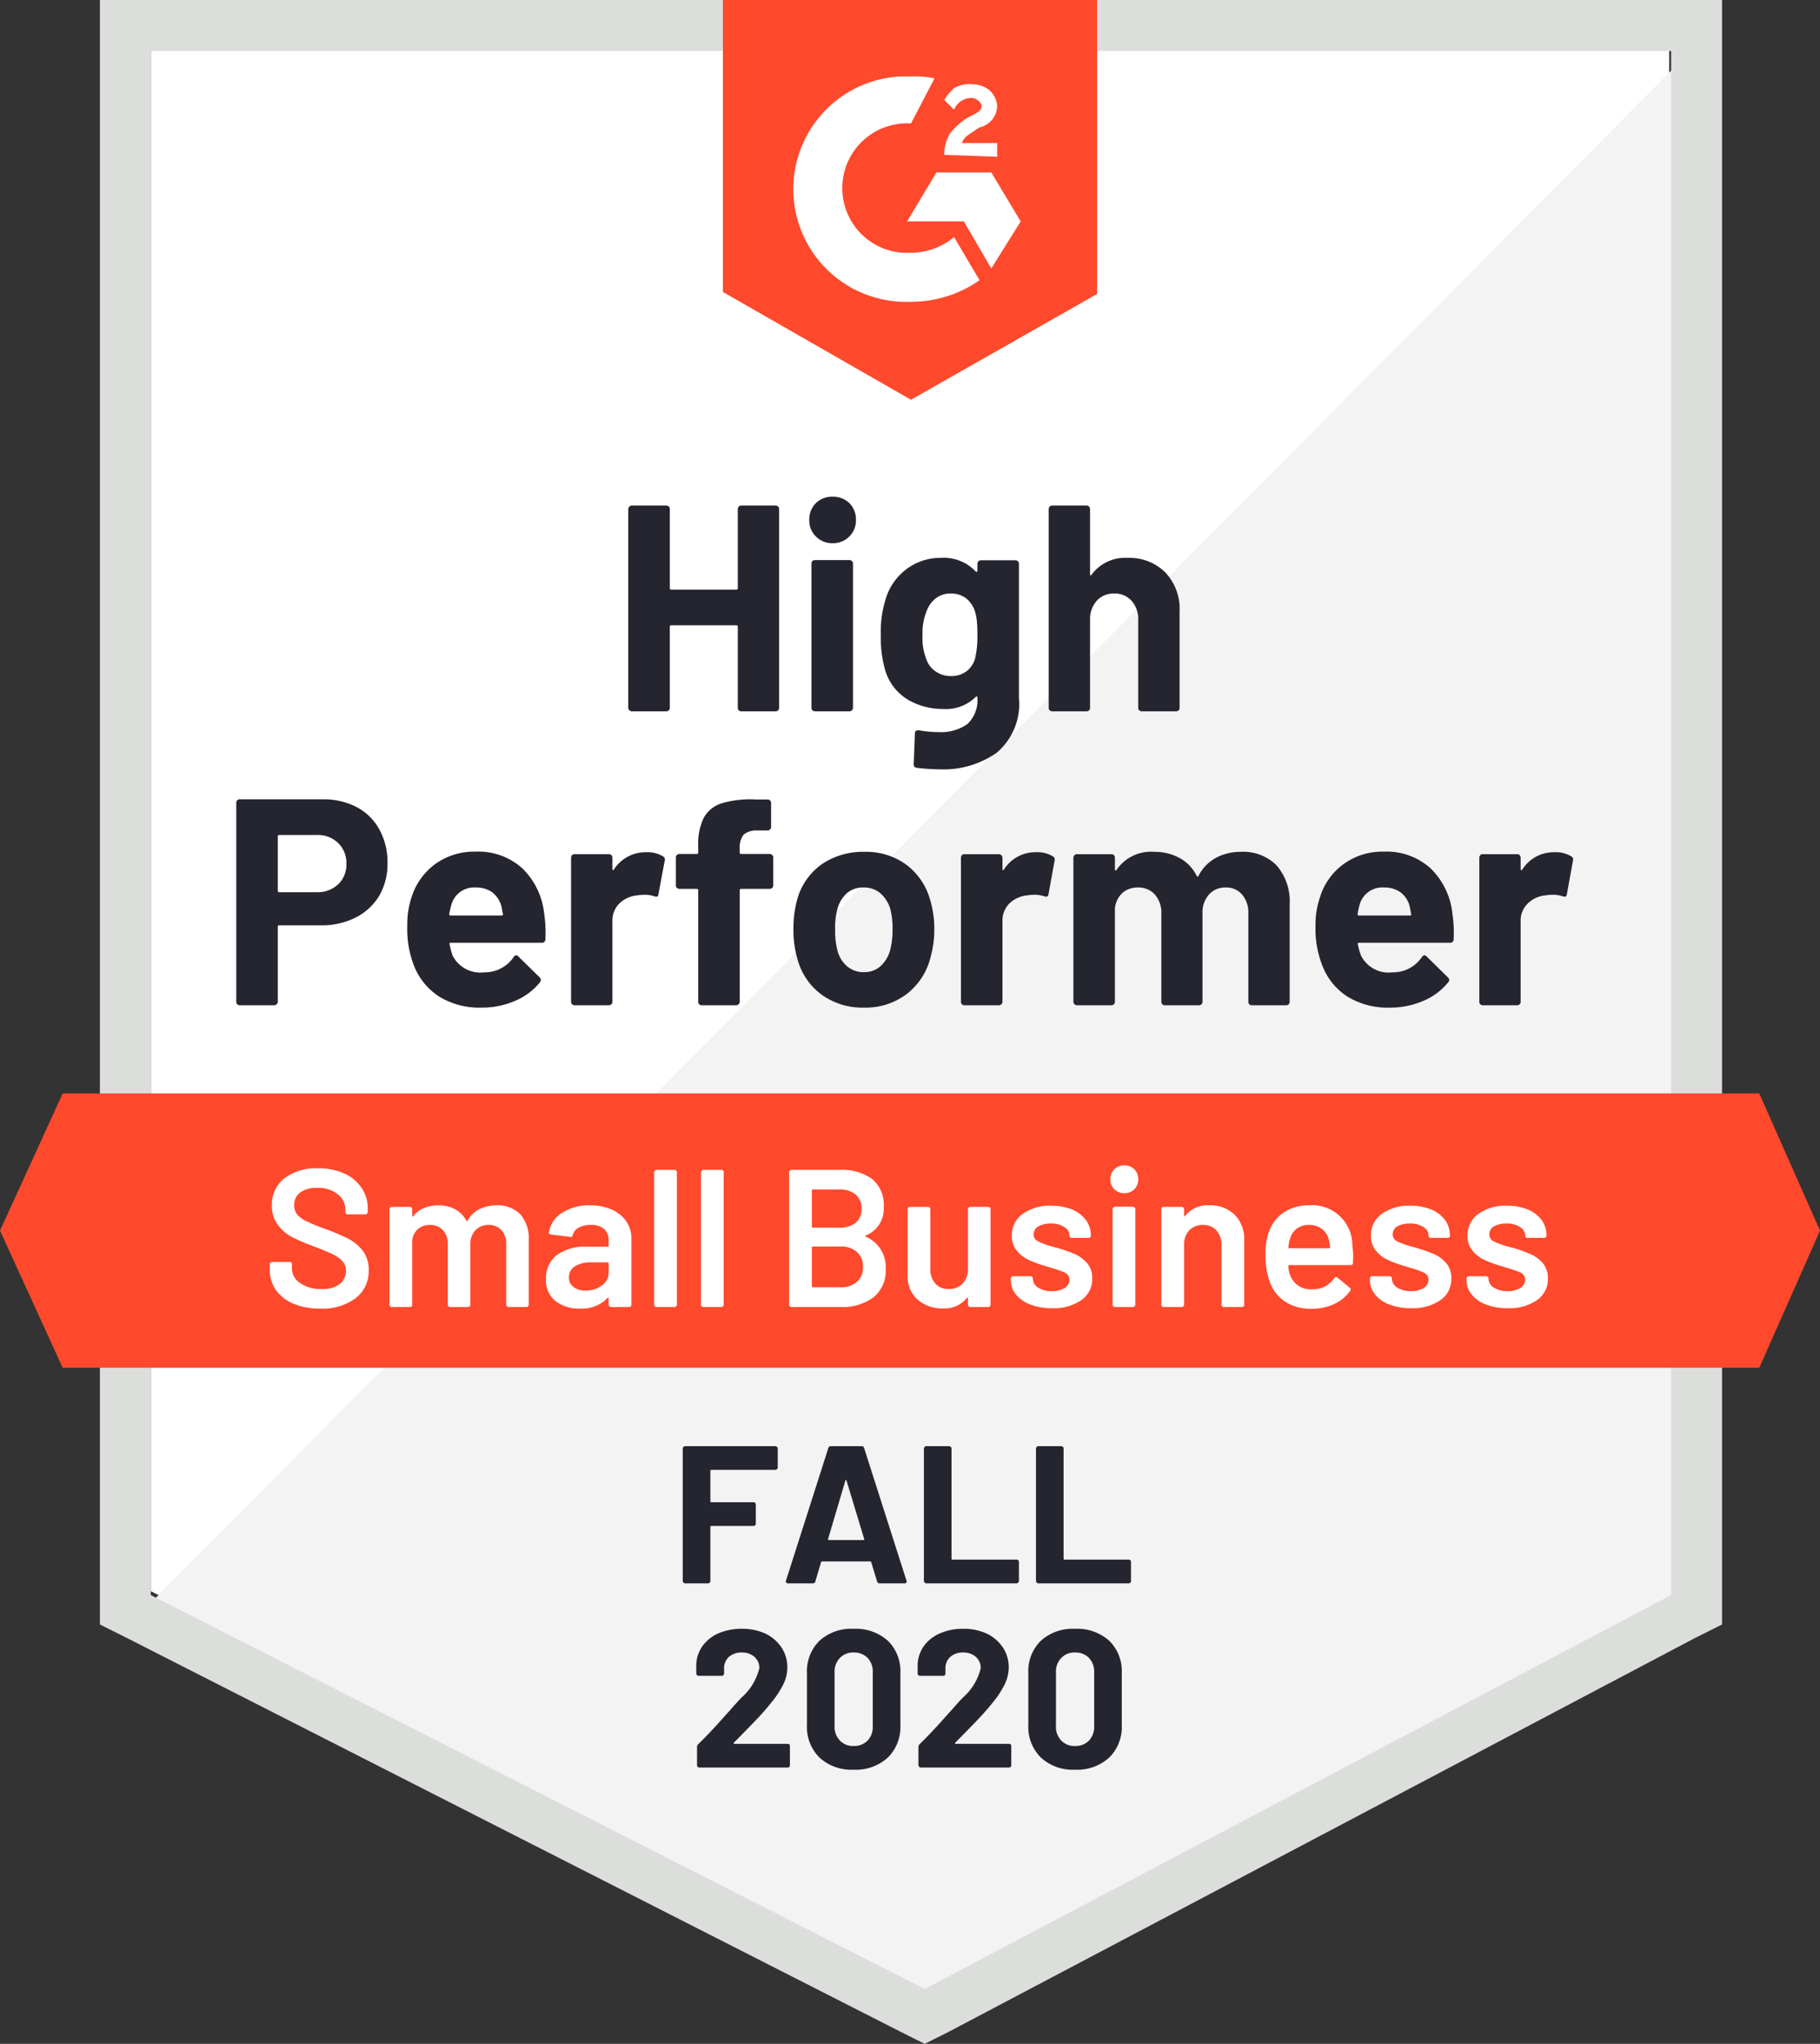 <svg xmlns="http://www.w3.org/2000/svg" width="92.9" height="104.3" viewBox="0 0 92.9 104.3"><rect x="0" y="0" width="92.9" height="104.3" fill="#333333" stroke="none"/><defs><style>.a{fill:#fff;}.b{fill:#f2f3f2;}.c{fill:#dcdedc;}.d{fill:#ff492c;}.e{fill:#252530;}</style></defs><g transform="translate(-0.4 -8.7)"><path class="a" d="M8.1,89.9,47.6,110l38-20.1V11.3H8.1Z"/><path class="b" d="M86.4,11.6,7.3,91.3l41,20.3L86.4,92.1Z"/><path class="c" d="M5.5,37.5V91.6l1.4.7,39.5,20.1,1.2.6,1.2-.6L86.9,92.3l1.4-.7V8.7H5.5ZM8.1,90.1V11.3H85.7V90.1L47.6,110.2Z"/><path class="d" d="M46.9,12.6a4.869,4.869,0,0,1,1.2.1L46.9,15a3.306,3.306,0,0,0-.4,6.6h.4a3.5,3.5,0,0,0,2.2-.8L50.4,23a6.062,6.062,0,0,1-3.5,1.1,5.755,5.755,0,1,1-.5-11.5h.5ZM51,17.5,52.5,20,51,22.4,49.6,20H46.7l1.5-2.5Zm-2.4-.9a2.016,2.016,0,0,1,.3-1.1,3.45,3.45,0,0,1,.9-.8l.2-.1c.4-.2.5-.3.5-.5s-.3-.4-.5-.4a.961.961,0,0,0-.9.6l-.5-.5a2.651,2.651,0,0,1,.5-.6A1.486,1.486,0,0,1,50,13a1.4,1.4,0,0,1,.9.3,1.234,1.234,0,0,1,.4.8,1.147,1.147,0,0,1-.9,1.1l-.3.2c-.3.2-.5.3-.6.6h1.8v.7l-2.7-.1ZM46.9,29.1l9.5-5.4V8.7H37.3V23.6l9.6,5.5Z"/><path class="d" d="M90.2,64.5H3.6l-3.2,7,3.2,7H90.2l3.1-7Z"/><path class="e" d="M5.25-10.51h0a3.643,3.643,0,0,1,1.74.4h0A2.8,2.8,0,0,1,8.15-8.96h0a3.449,3.449,0,0,1,.41,1.7h0a3.254,3.254,0,0,1-.42,1.67h0a2.971,2.971,0,0,1-1.2,1.11h0a3.807,3.807,0,0,1-1.78.4H3.03q-.07,0-.07.08h0V-.18h0a.161.161,0,0,1-.06.13h0A.176.176,0,0,1,2.77,0H1.02A.176.176,0,0,1,.89-.05h0A.176.176,0,0,1,.84-.18h0V-10.33h0a.176.176,0,0,1,.05-.13h0a.176.176,0,0,1,.13-.05H5.25ZM4.93-5.77h0a1.521,1.521,0,0,0,1.11-.4h0a1.371,1.371,0,0,0,.42-1.04h0a1.408,1.408,0,0,0-.42-1.07h0a1.5,1.5,0,0,0-1.11-.41H3.03q-.07,0-.07.08h0v2.76h0q0,.08.07.08h1.9ZM16.56-4.65h0a6.415,6.415,0,0,1,.06,1.27h0a.174.174,0,0,1-.19.19H11.79q-.09,0-.06.07h0a3.332,3.332,0,0,0,.16.6h0a1.585,1.585,0,0,0,1.59.84h0A1.79,1.79,0,0,0,15-2.46h0a.164.164,0,0,1,.13-.09h0a.167.167,0,0,1,.11.06h0l1.08,1.06h0a.23.23,0,0,1,.07.14h0a.339.339,0,0,1-.05.12h0a3.227,3.227,0,0,1-1.28.95h0a4.233,4.233,0,0,1-1.71.34h0a3.908,3.908,0,0,1-2.18-.58h0A3.334,3.334,0,0,1,9.88-2.1h0a5.2,5.2,0,0,1-.31-1.96h0a4.424,4.424,0,0,1,.22-1.46h0A3.331,3.331,0,0,1,11-7.21h0a3.4,3.4,0,0,1,2.05-.63h0a3.342,3.342,0,0,1,2.41.87h0a3.773,3.773,0,0,1,1.1,2.32Zm-3.5-1.36h0a1.2,1.2,0,0,0-1.24.88h0a4.368,4.368,0,0,0-.11.48h0q0,.07.08.07h2.59q.09,0,.07-.07h0q-.08-.43-.08-.42h0a1.352,1.352,0,0,0-.47-.7h0a1.42,1.42,0,0,0-.84-.24Zm8.71-1.8h0a1.528,1.528,0,0,1,.85.21h0a.181.181,0,0,1,.09.22h0l-.32,1.71h0q-.01.18-.21.11h0a1.522,1.522,0,0,0-.52-.08h0a2.48,2.48,0,0,0-.33.03h0a1.527,1.527,0,0,0-.92.4h0a1.233,1.233,0,0,0-.37.94h0V-.18h0a.176.176,0,0,1-.05.13h0a.2.2,0,0,1-.13.05H18.11a.176.176,0,0,1-.13-.05h0a.176.176,0,0,1-.05-.13h0V-7.53h0a.2.2,0,0,1,.05-.13h0a.176.176,0,0,1,.13-.05h1.75a.2.2,0,0,1,.13.05h0a.2.2,0,0,1,.05.13h0v.57h0a.067.067,0,0,0,.03.06h0q.03.02.04-.02h0a1.927,1.927,0,0,1,1.66-.89Zm6.3.09h0a.164.164,0,0,1,.12.05h0a.161.161,0,0,1,.06.13h0v1.42h0a.161.161,0,0,1-.06.13h0a.164.164,0,0,1-.12.05H26.61a.062.062,0,0,0-.07.07h0V-.18h0a.161.161,0,0,1-.06.13h0a.164.164,0,0,1-.12.05H24.6a.2.2,0,0,1-.13-.05h0a.176.176,0,0,1-.05-.13h0V-5.87h0q0-.07-.08-.07h-.88a.2.2,0,0,1-.13-.05h0a.176.176,0,0,1-.05-.13h0V-7.54h0a.176.176,0,0,1,.05-.13h0a.2.2,0,0,1,.13-.05h.88a.071.071,0,0,0,.08-.08h0v-.33h0a3,3,0,0,1,.29-1.45h0a1.583,1.583,0,0,1,.92-.73h0a5.176,5.176,0,0,1,1.76-.19h.57a.176.176,0,0,1,.13.05h0a.2.2,0,0,1,.05.13h0v1.21h0a.176.176,0,0,1-.05.13h0a.161.161,0,0,1-.13.06h-.5a1.04,1.04,0,0,0-.72.21h0a1.087,1.087,0,0,0-.2.75h0v.16h0q0,.08.07.08h1.46ZM32.88.12h0a3.552,3.552,0,0,1-2.16-.66h0a3.3,3.3,0,0,1-1.23-1.8h0a5.306,5.306,0,0,1-.21-1.53h0a5.6,5.6,0,0,1,.21-1.59h0A3.266,3.266,0,0,1,30.73-7.2h0a3.717,3.717,0,0,1,2.17-.63h0a3.479,3.479,0,0,1,2.09.62h0a3.338,3.338,0,0,1,1.24,1.74h0a5.12,5.12,0,0,1,.24,1.57h0a5.335,5.335,0,0,1-.21,1.52h0A3.371,3.371,0,0,1,35.03-.55h0a3.472,3.472,0,0,1-2.15.67Zm0-1.81h0a1.224,1.224,0,0,0,.84-.3h0a1.75,1.75,0,0,0,.5-.83h0a4.325,4.325,0,0,0,.12-1.05h0a4,4,0,0,0-.12-1.06h0a1.711,1.711,0,0,0-.52-.8h0a1.263,1.263,0,0,0-.83-.28h0a1.268,1.268,0,0,0-.85.28h0a1.62,1.62,0,0,0-.49.8h0a3.49,3.49,0,0,0-.12,1.06h0a3.874,3.874,0,0,0,.11,1.05h0a1.564,1.564,0,0,0,.5.83h0a1.276,1.276,0,0,0,.86.3Zm8.79-6.12h0a1.5,1.5,0,0,1,.85.21h0a.181.181,0,0,1,.09.22h0L42.3-5.67h0q-.02.18-.21.11h0a1.611,1.611,0,0,0-.53-.08h0a2.48,2.48,0,0,0-.33.03h0a1.517,1.517,0,0,0-.91.4h0a1.233,1.233,0,0,0-.37.94h0V-.18h0a.161.161,0,0,1-.06.13h0a.164.164,0,0,1-.12.05H38.01a.176.176,0,0,1-.13-.05h0a.176.176,0,0,1-.05-.13h0V-7.53h0a.2.2,0,0,1,.05-.13h0a.176.176,0,0,1,.13-.05h1.76a.164.164,0,0,1,.12.05h0a.182.182,0,0,1,.06.13h0v.57h0a.081.081,0,0,0,.02.06h0q.03.02.05-.02h0a1.9,1.9,0,0,1,1.65-.89Zm10.45-.02h0a2.393,2.393,0,0,1,1.83.7h0a2.812,2.812,0,0,1,.66,1.99h0V-.18h0a.176.176,0,0,1-.05.13h0a.176.176,0,0,1-.13.05H52.68a.176.176,0,0,1-.13-.05h0a.176.176,0,0,1-.05-.13h0v-4.5h0a1.407,1.407,0,0,0-.32-.97h0a1.051,1.051,0,0,0-.84-.36h0a1.1,1.1,0,0,0-.85.36h0a1.365,1.365,0,0,0-.33.96h0V-.18h0a.176.176,0,0,1-.05.13h0a.2.2,0,0,1-.13.05H48.24a.176.176,0,0,1-.13-.05h0a.176.176,0,0,1-.05-.13h0v-4.5h0a1.4,1.4,0,0,0-.33-.97h0a1.112,1.112,0,0,0-.86-.36h0a1.171,1.171,0,0,0-.8.28h0a1.23,1.23,0,0,0-.38.8h0V-.18h0a.176.176,0,0,1-.05.13h0a.2.2,0,0,1-.13.05H43.75a.164.164,0,0,1-.12-.05h0a.161.161,0,0,1-.06-.13h0V-7.53h0a.182.182,0,0,1,.06-.13h0a.164.164,0,0,1,.12-.05h1.76a.2.2,0,0,1,.13.05h0a.2.2,0,0,1,.05.13h0v.59h0a.067.067,0,0,0,.03.06h0q.03.01.06-.04h0a2.126,2.126,0,0,1,1.9-.91h0A2.651,2.651,0,0,1,49-7.51h0a2.079,2.079,0,0,1,.86.9h0q.04.09.1,0h0a2.143,2.143,0,0,1,.9-.92h0a2.626,2.626,0,0,1,1.26-.3Zm10.8,3.18h0a6.415,6.415,0,0,1,.06,1.27h0a.174.174,0,0,1-.19.19H58.15q-.09,0-.06.07h0a2.9,2.9,0,0,0,.17.6h0a1.573,1.573,0,0,0,1.59.84h0a1.781,1.781,0,0,0,1.51-.78h0a.17.17,0,0,1,.14-.09h0a.164.164,0,0,1,.1.06h0l1.08,1.06h0a.219.219,0,0,1,.08.14h0a.309.309,0,0,1-.06.12h0a3.227,3.227,0,0,1-1.28.95h0a4.233,4.233,0,0,1-1.71.34h0a3.908,3.908,0,0,1-2.18-.58h0A3.28,3.28,0,0,1,56.25-2.1h0a5.055,5.055,0,0,1-.32-1.96h0a4.248,4.248,0,0,1,.23-1.46h0a3.256,3.256,0,0,1,1.21-1.69h0a3.358,3.358,0,0,1,2.04-.63h0a3.342,3.342,0,0,1,2.41.87h0a3.773,3.773,0,0,1,1.1,2.32ZM59.43-6.01h0a1.2,1.2,0,0,0-1.25.88h0a3.334,3.334,0,0,0-.1.48h0a.062.062,0,0,0,.07.07h2.6q.09,0,.06-.07h0q-.08-.43-.08-.42h0a1.278,1.278,0,0,0-.47-.7h0a1.4,1.4,0,0,0-.83-.24Zm8.7-1.8h0a1.5,1.5,0,0,1,.85.21h0a.181.181,0,0,1,.09.22h0l-.31,1.71h0q-.02.18-.21.11h0a1.611,1.611,0,0,0-.53-.08h0a2.48,2.48,0,0,0-.33.03h0a1.483,1.483,0,0,0-.91.4h0a1.216,1.216,0,0,0-.38.94h0V-.18h0a.176.176,0,0,1-.05.13h0a.176.176,0,0,1-.13.05H64.47a.176.176,0,0,1-.13-.05h0a.176.176,0,0,1-.05-.13h0V-7.53h0a.2.2,0,0,1,.05-.13h0a.176.176,0,0,1,.13-.05h1.75a.176.176,0,0,1,.13.05h0a.2.2,0,0,1,.05.13h0v.57h0a.067.067,0,0,0,.03.06h0q.03.02.05-.02h0a1.9,1.9,0,0,1,1.65-.89Z" transform="translate(11.62 60)"/><path class="e" d="M6.5-10.32h0a.2.2,0,0,1,.05-.13h0a.164.164,0,0,1,.12-.05H8.43a.2.2,0,0,1,.13.05h0a.2.2,0,0,1,.05.13h0V-.18h0a.176.176,0,0,1-.05.13h0A.2.2,0,0,1,8.43,0H6.67a.164.164,0,0,1-.12-.05h0A.176.176,0,0,1,6.5-.18h0V-4.32h0q0-.07-.08-.07H3.1a.062.062,0,0,0-.07.07h0V-.18h0a.176.176,0,0,1-.05.13h0A.2.2,0,0,1,2.85,0H1.09A.164.164,0,0,1,.97-.05h0A.161.161,0,0,1,.91-.18h0V-10.32h0a.182.182,0,0,1,.06-.13h0a.164.164,0,0,1,.12-.05H2.85a.2.2,0,0,1,.13.05h0a.2.2,0,0,1,.05.13h0v4.03h0q0,.08.07.08H6.42a.071.071,0,0,0,.08-.08h0Zm4.84,1.74h0a1.153,1.153,0,0,1-.85-.34h0a1.12,1.12,0,0,1-.34-.84h0a1.163,1.163,0,0,1,.33-.86h0a1.163,1.163,0,0,1,.86-.33h0a1.163,1.163,0,0,1,.86.33h0a1.163,1.163,0,0,1,.33.86h0a1.12,1.12,0,0,1-.34.84h0a1.153,1.153,0,0,1-.85.34ZM10.44,0h0a.2.2,0,0,1-.13-.05h0a.176.176,0,0,1-.05-.13h0V-7.54h0a.176.176,0,0,1,.05-.13h0a.2.2,0,0,1,.13-.05H12.2a.164.164,0,0,1,.12.05h0a.161.161,0,0,1,.06.13h0V-.18h0a.161.161,0,0,1-.06.13h0A.164.164,0,0,1,12.2,0H10.44Zm8.29-7.53h0a.182.182,0,0,1,.06-.13h0a.164.164,0,0,1,.12-.05h1.76a.2.2,0,0,1,.13.05h0a.2.2,0,0,1,.05.13h0V-.69h0a3.262,3.262,0,0,1-1.13,2.8h0a4.728,4.728,0,0,1-2.92.85h0a9.5,9.5,0,0,1-1.17-.08h0a.165.165,0,0,1-.15-.19h0l.06-1.55h0q0-.2.21-.17h0a6.059,6.059,0,0,0,.99.09h0A2.342,2.342,0,0,0,18.22.65h0A1.669,1.669,0,0,0,18.73-.7h0q0-.05-.03-.06h0q-.03-.01-.06.03h0a2.162,2.162,0,0,1-1.66.61h0a3.5,3.5,0,0,1-1.79-.47h0a2.619,2.619,0,0,1-1.17-1.52h0A6.027,6.027,0,0,1,13.8-3.9h0a5.575,5.575,0,0,1,.27-1.9h0a2.936,2.936,0,0,1,1.06-1.47h0a2.845,2.845,0,0,1,1.75-.56h0a2.225,2.225,0,0,1,1.76.69h0a.057.057,0,0,0,.06.02h0a.046.046,0,0,0,.03-.05h0Zm-.12,4.84h0a4.905,4.905,0,0,0,.12-1.23h0a6.367,6.367,0,0,0-.03-.71h0a2.772,2.772,0,0,0-.1-.49h0a1.416,1.416,0,0,0-.45-.65h0a1.236,1.236,0,0,0-.78-.24h0a1.2,1.2,0,0,0-.76.24h0a1.454,1.454,0,0,0-.47.65h0a2.929,2.929,0,0,0-.21,1.22h0a2.887,2.887,0,0,0,.18,1.2h0a1.226,1.226,0,0,0,.47.65h0a1.314,1.314,0,0,0,.8.25h0a1.26,1.26,0,0,0,.8-.25h0a1.234,1.234,0,0,0,.43-.64Zm7.78-5.14h0a2.59,2.59,0,0,1,1.93.74h0a2.689,2.689,0,0,1,.73,1.99h0V-.18h0A.176.176,0,0,1,29-.05h0a.164.164,0,0,1-.12.05H27.12a.2.2,0,0,1-.13-.05h0a.176.176,0,0,1-.05-.13h0V-4.67h0a1.4,1.4,0,0,0-.34-.97h0a1.133,1.133,0,0,0-.89-.37h0a1.152,1.152,0,0,0-.89.37h0a1.4,1.4,0,0,0-.34.97h0V-.18h0a.176.176,0,0,1-.05.13h0A.176.176,0,0,1,24.3,0H22.55a.176.176,0,0,1-.13-.05h0a.176.176,0,0,1-.05-.13h0V-10.32h0a.2.2,0,0,1,.05-.13h0a.176.176,0,0,1,.13-.05H24.3a.176.176,0,0,1,.13.05h0a.2.2,0,0,1,.05.13h0V-7h0a.067.067,0,0,0,.03.06h0a.028.028,0,0,0,.04-.02h0a2.113,2.113,0,0,1,1.84-.87Z" transform="translate(31.56 45)"/><path class="a" d="M2.99.08h0A3.415,3.415,0,0,1,1.63-.17h0a2.084,2.084,0,0,1-.9-.7h0A1.822,1.822,0,0,1,.42-1.93h0v-.25h0a.124.124,0,0,1,.04-.09h0A.108.108,0,0,1,.54-2.3h.89a.146.146,0,0,1,.09.03h0a.146.146,0,0,1,.03.09h0v.19h0a.907.907,0,0,0,.41.76h0a1.817,1.817,0,0,0,1.12.31h0A1.4,1.4,0,0,0,4-1.18H4a.834.834,0,0,0,.31-.67h0a.717.717,0,0,0-.17-.48h0a1.656,1.656,0,0,0-.48-.35h0q-.32-.16-.95-.4h0a9.888,9.888,0,0,1-1.15-.49h0A2.079,2.079,0,0,1,.83-4.2h0a1.56,1.56,0,0,1-.3-.98h0a1.682,1.682,0,0,1,.64-1.39h0a2.666,2.666,0,0,1,1.71-.51h0a3.221,3.221,0,0,1,1.33.26h0a2.1,2.1,0,0,1,.89.73h0a1.827,1.827,0,0,1,.32,1.07h0v.17h0a.124.124,0,0,1-.04.09h0a.108.108,0,0,1-.08.03H4.4a.108.108,0,0,1-.08-.03h0a.124.124,0,0,1-.04-.09h0v-.11h0a.994.994,0,0,0-.38-.79h0a1.6,1.6,0,0,0-1.07-.33h0a1.372,1.372,0,0,0-.85.23h0a.762.762,0,0,0-.31.65h0a.735.735,0,0,0,.16.49h0a1.387,1.387,0,0,0,.48.34h0a9.743,9.743,0,0,0,.99.4h0a11.771,11.771,0,0,1,1.14.49h0a2.276,2.276,0,0,1,.73.61h0a1.6,1.6,0,0,1,.3.99h0A1.728,1.728,0,0,1,4.8-.45h0A2.814,2.814,0,0,1,2.99.08ZM12-5.19h0a1.6,1.6,0,0,1,1.21.46h0a1.854,1.854,0,0,1,.43,1.3h0V-.12h0a.108.108,0,0,1-.03.08h0a.124.124,0,0,1-.09.04h-.91a.1.1,0,0,1-.08-.04h0a.1.1,0,0,1-.04-.08h0V-3.19h0a1.059,1.059,0,0,0-.24-.73h0a.857.857,0,0,0-.66-.27h0a.889.889,0,0,0-.67.27h0a.994.994,0,0,0-.26.72h0V-.12h0a.108.108,0,0,1-.03.08h0a.124.124,0,0,1-.09.04H9.63a.124.124,0,0,1-.09-.04h0a.108.108,0,0,1-.03-.08h0V-3.19h0a1.032,1.032,0,0,0-.25-.73h0a.857.857,0,0,0-.66-.27h0a.919.919,0,0,0-.63.22h0a.91.91,0,0,0-.28.6h0V-.12h0a.108.108,0,0,1-.03.08h0A.124.124,0,0,1,7.57,0H6.65a.1.1,0,0,1-.08-.04h0a.1.1,0,0,1-.04-.08h0V-4.99h0a.124.124,0,0,1,.04-.09h0a.108.108,0,0,1,.08-.03h.92a.146.146,0,0,1,.09.03h0a.146.146,0,0,1,.03.09h0v.33h0a.04.04,0,0,0,.02.04h0q.02.01.04-.02h0a1.3,1.3,0,0,1,.54-.41h0a1.851,1.851,0,0,1,.73-.14h0a1.781,1.781,0,0,1,.86.2h0a1.367,1.367,0,0,1,.57.58h0q.03.04.07,0h0A1.371,1.371,0,0,1,11.13-5h0A1.96,1.96,0,0,1,12-5.19Zm4.77,0h0a2.639,2.639,0,0,1,1.11.22h0a1.757,1.757,0,0,1,.74.6h0a1.551,1.551,0,0,1,.26.88h0V-.12h0a.108.108,0,0,1-.03.08h0a.124.124,0,0,1-.09.04h-.92a.1.1,0,0,1-.08-.04h0a.1.1,0,0,1-.04-.08h0V-.44h0a.04.04,0,0,0-.02-.04h0a.058.058,0,0,0-.04.02h0a1.82,1.82,0,0,1-1.42.54h0A1.921,1.921,0,0,1,15.01-.3h0a1.342,1.342,0,0,1-.49-1.13h0a1.476,1.476,0,0,1,.55-1.22h0a2.4,2.4,0,0,1,1.53-.43h1.07a.044.044,0,0,0,.05-.05h0v-.24h0a.8.8,0,0,0-.23-.61h0a.993.993,0,0,0-.69-.21h0a1.164,1.164,0,0,0-.61.14h0a.568.568,0,0,0-.3.37h0q-.03.12-.14.1h0l-.97-.12h0a.223.223,0,0,1-.08-.03h0a.064.064,0,0,1-.03-.07h0a1.4,1.4,0,0,1,.66-1h0a2.494,2.494,0,0,1,1.44-.39ZM16.53-.84h0a1.369,1.369,0,0,0,.84-.26h0a.791.791,0,0,0,.35-.66h0v-.47h0a.044.044,0,0,0-.05-.05h-.84a1.484,1.484,0,0,0-.83.2h0a.64.64,0,0,0-.31.57h0a.564.564,0,0,0,.24.49h0a.946.946,0,0,0,.6.18ZM20.16,0h0a.1.1,0,0,1-.08-.04h0a.1.1,0,0,1-.04-.08h0V-6.88h0a.1.1,0,0,1,.04-.08h0A.1.1,0,0,1,20.16-7h.92a.124.124,0,0,1,.09.04h0a.108.108,0,0,1,.03.08h0V-.12h0a.108.108,0,0,1-.03.08h0a.124.124,0,0,1-.09.04h-.92Zm2.39,0h0a.1.1,0,0,1-.08-.04h0a.1.1,0,0,1-.04-.08h0V-6.88h0a.1.1,0,0,1,.04-.08h0A.1.1,0,0,1,22.55-7h.92a.124.124,0,0,1,.09.04h0a.108.108,0,0,1,.03.08h0V-.12h0a.108.108,0,0,1-.03.08h0a.124.124,0,0,1-.09.04h-.92Zm8.29-3.65h0q-.06.03,0,.06h0a1.683,1.683,0,0,1,1.02,1.65h0a1.741,1.741,0,0,1-.63,1.45h0A2.655,2.655,0,0,1,29.57,0H27.05a.1.1,0,0,1-.08-.04h0a.1.1,0,0,1-.04-.08h0V-6.88h0a.1.1,0,0,1,.04-.08h0A.1.1,0,0,1,27.05-7h2.44a2.639,2.639,0,0,1,1.68.47h0a1.706,1.706,0,0,1,.59,1.42h0a1.47,1.47,0,0,1-.92,1.46ZM28.14-6h0a.044.044,0,0,0-.05.05h0V-4.1h0a.044.044,0,0,0,.05.05h1.35a1.3,1.3,0,0,0,.84-.25h0a.891.891,0,0,0,.3-.71h0a.933.933,0,0,0-.3-.73h0A1.266,1.266,0,0,0,29.49-6H28.14Zm1.43,4.99h0a1.191,1.191,0,0,0,.83-.28h0a.989.989,0,0,0,.3-.76h0a.954.954,0,0,0-.31-.76h0a1.206,1.206,0,0,0-.84-.28H28.14a.044.044,0,0,0-.05.05h0v1.98h0a.044.044,0,0,0,.05.05h1.43Zm6.49-3.98h0a.146.146,0,0,1,.03-.09h0a.146.146,0,0,1,.09-.03h.91a.146.146,0,0,1,.09.03h0a.146.146,0,0,1,.03.09h0V-.12h0a.108.108,0,0,1-.03.08h0a.124.124,0,0,1-.09.04h-.91a.124.124,0,0,1-.09-.04h0a.108.108,0,0,1-.03-.08h0V-.44h0a.04.04,0,0,0-.02-.04h0q-.02-.01-.04.02h0a1.458,1.458,0,0,1-1.23.53h0A1.875,1.875,0,0,1,33.5-.37h0a1.547,1.547,0,0,1-.52-1.25h0V-4.99h0a.124.124,0,0,1,.04-.09h0a.108.108,0,0,1,.08-.03h.92a.146.146,0,0,1,.09.03h0a.146.146,0,0,1,.03.09h0v3.04h0a1.084,1.084,0,0,0,.25.75h0a.847.847,0,0,0,.68.28h0a.954.954,0,0,0,.72-.28h0a1.035,1.035,0,0,0,.27-.75h0ZM40.35.06h0a3,3,0,0,1-1.11-.19h0a1.657,1.657,0,0,1-.73-.51h0a1.112,1.112,0,0,1-.26-.72h0v-.09h0a.146.146,0,0,1,.03-.09h0a.146.146,0,0,1,.09-.03h.88a.146.146,0,0,1,.09.03h0a.146.146,0,0,1,.03.09h0v.02h0a.539.539,0,0,0,.27.44h0a1.27,1.27,0,0,0,.7.18h0a1.188,1.188,0,0,0,.65-.16h0a.5.5,0,0,0,.25-.42h0a.381.381,0,0,0-.21-.35h0a3.417,3.417,0,0,0-.66-.24h0l-.38-.12h0a5.623,5.623,0,0,1-.86-.32h0a1.693,1.693,0,0,1-.59-.47h0a1.138,1.138,0,0,1-.24-.75h0a1.312,1.312,0,0,1,.55-1.11h0a2.327,2.327,0,0,1,1.45-.42h0a2.788,2.788,0,0,1,1.07.19h0a1.694,1.694,0,0,1,.71.54h0a1.326,1.326,0,0,1,.25.79h0a.146.146,0,0,1-.03.09h0a.146.146,0,0,1-.09.03h-.85a.146.146,0,0,1-.09-.03h0a.146.146,0,0,1-.03-.09h0a.5.5,0,0,0-.26-.43h0a1.162,1.162,0,0,0-.69-.18h0a1.242,1.242,0,0,0-.63.14h0a.459.459,0,0,0-.25.41h0a.385.385,0,0,0,.23.36h0a4.026,4.026,0,0,0,.79.28h0l.22.06h0a7.728,7.728,0,0,1,.89.32h0a1.821,1.821,0,0,1,.61.46h0a1.162,1.162,0,0,1,.25.77h0a1.288,1.288,0,0,1-.56,1.11h0a2.467,2.467,0,0,1-1.49.41Zm3.69-5.87h0a.691.691,0,0,1-.51-.2h0a.691.691,0,0,1-.2-.51h0a.691.691,0,0,1,.2-.51h0a.691.691,0,0,1,.51-.2h0a.691.691,0,0,1,.51.2h0a.691.691,0,0,1,.2.51h0a.691.691,0,0,1-.2.51h0a.691.691,0,0,1-.51.2ZM43.56,0h0a.1.1,0,0,1-.08-.04h0a.1.1,0,0,1-.04-.08h0V-5h0a.1.1,0,0,1,.04-.08h0a.1.1,0,0,1,.08-.04h.92a.1.1,0,0,1,.08.04h0A.1.1,0,0,1,44.6-5h0V-.12h0a.1.1,0,0,1-.04.08h0a.1.1,0,0,1-.08.04h-.92Zm4.82-5.19h0a1.743,1.743,0,0,1,1.29.48h0a1.75,1.75,0,0,1,.49,1.31h0V-.12h0a.1.1,0,0,1-.04.08h0a.1.1,0,0,1-.08.04h-.92a.124.124,0,0,1-.09-.04h0A.108.108,0,0,1,49-.12h0V-3.16h0a1.081,1.081,0,0,0-.26-.75h0a.9.9,0,0,0-.69-.28h0a.929.929,0,0,0-.7.28h0a1.044,1.044,0,0,0-.26.74h0V-.12h0a.1.1,0,0,1-.04.08h0a.1.1,0,0,1-.08.04h-.92a.124.124,0,0,1-.09-.04h0a.108.108,0,0,1-.03-.08h0V-4.99h0a.146.146,0,0,1,.03-.09h0a.146.146,0,0,1,.09-.03h.92a.108.108,0,0,1,.08.03h0a.124.124,0,0,1,.04.09h0v.32h0a.04.04,0,0,0,.02.04h0q.02.01.03-.02h0a1.458,1.458,0,0,1,1.24-.54Zm7.3,2.06h0a3.564,3.564,0,0,1,.04.56h0l-.01.31h0a.106.106,0,0,1-.12.12H52.46a.044.044,0,0,0-.05.05h0a1.43,1.43,0,0,0,.09.45h0a1.1,1.1,0,0,0,1.17.73h0a1.26,1.26,0,0,0,1.08-.56h0a.118.118,0,0,1,.1-.06h0a.1.1,0,0,1,.07.03h0l.62.51h0a.107.107,0,0,1,.03.16h0a2.036,2.036,0,0,1-.83.68h0A2.645,2.645,0,0,1,53.6.09h0a2.426,2.426,0,0,1-1.33-.35h0a2.023,2.023,0,0,1-.79-.98h0a3.932,3.932,0,0,1-.23-1.5h0a3.04,3.04,0,0,1,.12-.94h0a2.04,2.04,0,0,1,.75-1.11h0a2.245,2.245,0,0,1,1.34-.4h0a2.046,2.046,0,0,1,2.22,2.06ZM53.46-4.19h0a1,1,0,0,0-.62.19h0a.964.964,0,0,0-.34.51h0a1.736,1.736,0,0,0-.08.44h0q-.02.05.04.05h2.03a.044.044,0,0,0,.05-.05h0a1.885,1.885,0,0,0-.06-.38h0a.96.96,0,0,0-.36-.56h0a1.051,1.051,0,0,0-.66-.2ZM58.68.06h0a3,3,0,0,1-1.11-.19h0a1.657,1.657,0,0,1-.73-.51h0a1.112,1.112,0,0,1-.26-.72h0v-.09h0a.146.146,0,0,1,.03-.09h0a.146.146,0,0,1,.09-.03h.88a.108.108,0,0,1,.08.03h0a.124.124,0,0,1,.04.09h0v.02h0a.539.539,0,0,0,.27.44h0a1.27,1.27,0,0,0,.7.18h0a1.188,1.188,0,0,0,.65-.16h0a.5.5,0,0,0,.25-.42h0a.381.381,0,0,0-.21-.35h0a3.417,3.417,0,0,0-.66-.24h0l-.38-.12h0a5.623,5.623,0,0,1-.86-.32h0a1.693,1.693,0,0,1-.59-.47h0a1.138,1.138,0,0,1-.24-.75h0a1.312,1.312,0,0,1,.55-1.11h0a2.327,2.327,0,0,1,1.45-.42h0a2.788,2.788,0,0,1,1.07.19h0a1.694,1.694,0,0,1,.71.54h0a1.326,1.326,0,0,1,.25.79h0a.146.146,0,0,1-.03.09h0a.146.146,0,0,1-.09.03h-.85a.146.146,0,0,1-.09-.03h0a.146.146,0,0,1-.03-.09h0a.5.5,0,0,0-.26-.43h0a1.162,1.162,0,0,0-.69-.18h0a1.3,1.3,0,0,0-.64.14h0a.462.462,0,0,0-.24.41h0a.385.385,0,0,0,.23.36h0a4.026,4.026,0,0,0,.79.28h0l.22.06h0a7.728,7.728,0,0,1,.89.32h0a1.821,1.821,0,0,1,.61.46h0a1.162,1.162,0,0,1,.25.77h0a1.288,1.288,0,0,1-.56,1.11h0a2.467,2.467,0,0,1-1.49.41Zm4.93,0h0A3,3,0,0,1,62.5-.13h0a1.657,1.657,0,0,1-.73-.51h0a1.112,1.112,0,0,1-.26-.72h0v-.09h0a.146.146,0,0,1,.03-.09h0a.146.146,0,0,1,.09-.03h.88a.108.108,0,0,1,.08.03h0a.124.124,0,0,1,.04.09h0v.02h0a.539.539,0,0,0,.27.44h0a1.27,1.27,0,0,0,.7.18h0a1.188,1.188,0,0,0,.65-.16h0a.5.5,0,0,0,.25-.42h0a.385.385,0,0,0-.2-.35h0a3.765,3.765,0,0,0-.67-.24h0l-.38-.12h0a5.623,5.623,0,0,1-.86-.32h0a1.693,1.693,0,0,1-.59-.47h0a1.138,1.138,0,0,1-.24-.75h0a1.312,1.312,0,0,1,.55-1.11h0a2.327,2.327,0,0,1,1.45-.42h0a2.788,2.788,0,0,1,1.07.19h0a1.694,1.694,0,0,1,.71.54h0a1.326,1.326,0,0,1,.25.79h0a.124.124,0,0,1-.04.09h0a.108.108,0,0,1-.08.03h-.85a.146.146,0,0,1-.09-.03h0a.146.146,0,0,1-.03-.09h0a.5.5,0,0,0-.26-.43h0a1.162,1.162,0,0,0-.69-.18h0a1.3,1.3,0,0,0-.64.14h0a.462.462,0,0,0-.24.41h0a.385.385,0,0,0,.23.36h0a4.026,4.026,0,0,0,.79.28h0l.22.06h0a7.727,7.727,0,0,1,.89.32h0a1.821,1.821,0,0,1,.61.46h0a1.162,1.162,0,0,1,.25.77h0A1.288,1.288,0,0,1,65.1-.35h0a2.467,2.467,0,0,1-1.49.41Z" transform="translate(13.75 75.4)"/><path class="e" d="M5.46-5.91h0a.1.1,0,0,1-.04.08h0a.1.1,0,0,1-.08.04H2.07a.044.044,0,0,0-.05.05h0v1.55h0a.044.044,0,0,0,.05.05H4.22a.108.108,0,0,1,.08.03h0a.124.124,0,0,1,.04.09h0v.97h0a.124.124,0,0,1-.04.09h0a.108.108,0,0,1-.08.03H2.07a.044.044,0,0,0-.05.05h0V-.12h0a.108.108,0,0,1-.03.08h0A.124.124,0,0,1,1.9,0H.73A.1.1,0,0,1,.65-.04h0A.1.1,0,0,1,.61-.12h0V-6.88h0a.1.1,0,0,1,.04-.08h0A.1.1,0,0,1,.73-7H5.34a.1.1,0,0,1,.08.04h0a.1.1,0,0,1,.04.08h0ZM10.66,0h0a.126.126,0,0,1-.13-.1h0l-.3-.98h0q-.02-.04-.05-.04H7.72q-.03,0-.05.04h0L7.38-.1h0a.126.126,0,0,1-.13.1H5.98a.105.105,0,0,1-.09-.04h0q-.03-.03-.01-.1h0L8.04-6.9h0A.126.126,0,0,1,8.17-7H9.74a.126.126,0,0,1,.13.1h0L12.03-.14h0a.111.111,0,0,1,.01.05h0q0,.09-.11.09H10.66ZM8.03-2.27h0q-.01.06.04.06H9.83q.06,0,.04-.06h0l-.9-2.97h0q-.01-.04-.03-.04h0a.064.064,0,0,0-.03.04h0ZM13.04,0h0a.1.1,0,0,1-.08-.04h0a.1.1,0,0,1-.04-.08h0V-6.88h0a.1.1,0,0,1,.04-.08h0A.1.1,0,0,1,13.04-7h1.17a.1.1,0,0,1,.08.04h0a.1.1,0,0,1,.04.08h0v5.62h0a.044.044,0,0,0,.05.05h3.27a.108.108,0,0,1,.08.03h0a.124.124,0,0,1,.04.09h0v.97h0a.1.1,0,0,1-.04.08h0a.1.1,0,0,1-.08.04H13.04Zm5.72,0h0a.1.1,0,0,1-.08-.04h0a.1.1,0,0,1-.04-.08h0V-6.88h0a.1.1,0,0,1,.04-.08h0A.1.1,0,0,1,18.76-7h1.17a.124.124,0,0,1,.09.04h0a.108.108,0,0,1,.03.08h0v5.62h0a.044.044,0,0,0,.05.05h3.27a.146.146,0,0,1,.09.03h0a.146.146,0,0,1,.03.09h0v.97h0a.108.108,0,0,1-.03.08h0a.124.124,0,0,1-.09.04H18.76Z" transform="translate(34.64 89.5)"/><path class="e" d="M2.33-1.27h0a.033.033,0,0,0-.01.04h0a.04.04,0,0,0,.04.02H5.07a.146.146,0,0,1,.09.03h0a.146.146,0,0,1,.03.09h0v.97h0a.108.108,0,0,1-.03.08h0A.124.124,0,0,1,5.07,0H.57A.124.124,0,0,1,.48-.04h0A.108.108,0,0,1,.45-.12h0v-.92h0a.2.2,0,0,1,.06-.15h0q.49-.48,1-1.04h0q.51-.57.64-.71h0q.28-.33.57-.63h0a2.894,2.894,0,0,0,.91-1.5h0a.754.754,0,0,0-.25-.58h0a.948.948,0,0,0-.65-.22h0a.948.948,0,0,0-.65.22h0a.777.777,0,0,0-.25.6h0v.25h0a.124.124,0,0,1-.04.09h0a.108.108,0,0,1-.08.03H.53a.108.108,0,0,1-.08-.03h0A.124.124,0,0,1,.41-4.8h0v-.47h0a1.744,1.744,0,0,1,.34-.96h0a2,2,0,0,1,.82-.63h0a2.949,2.949,0,0,1,1.16-.22h0a2.784,2.784,0,0,1,1.24.26h0a2.079,2.079,0,0,1,.81.72h0a1.855,1.855,0,0,1,.28,1h0a1.988,1.988,0,0,1-.21.86h0a4.755,4.755,0,0,1-.63.95h0q-.31.39-.67.77h0q-.36.38-1.07,1.1h0ZM8.44.11h0A2.4,2.4,0,0,1,6.7-.51h0a2.2,2.2,0,0,1-.64-1.67h0V-4.82h0A2.172,2.172,0,0,1,6.7-6.47h0a2.418,2.418,0,0,1,1.74-.61h0a2.454,2.454,0,0,1,1.75.61h0a2.172,2.172,0,0,1,.64,1.65h0v2.64h0a2.2,2.2,0,0,1-.64,1.67h0A2.43,2.43,0,0,1,8.44.11Zm0-1.21h0a.954.954,0,0,0,.72-.28h0a1.008,1.008,0,0,0,.26-.73h0V-4.86h0a1.008,1.008,0,0,0-.26-.73h0a.954.954,0,0,0-.72-.28h0a.909.909,0,0,0-.7.28h0a.986.986,0,0,0-.27.73h0v2.75h0a.986.986,0,0,0,.27.73h0a.909.909,0,0,0,.7.28Zm5.19-.17h0a.033.033,0,0,0-.01.04h0a.04.04,0,0,0,.04.02h2.71a.146.146,0,0,1,.09.03h0a.146.146,0,0,1,.03.09h0v.97h0a.108.108,0,0,1-.03.08h0a.124.124,0,0,1-.09.04h-4.5a.1.1,0,0,1-.08-.04h0a.1.1,0,0,1-.04-.08h0v-.92h0a.2.2,0,0,1,.06-.15h0q.49-.48,1-1.04h0q.51-.57.64-.71h0q.28-.33.57-.63h0a2.894,2.894,0,0,0,.91-1.5h0a.754.754,0,0,0-.25-.58h0a.948.948,0,0,0-.65-.22h0a.948.948,0,0,0-.65.22h0a.777.777,0,0,0-.25.6h0v.25h0a.146.146,0,0,1-.03.09h0a.146.146,0,0,1-.09.03H11.83a.108.108,0,0,1-.08-.03h0a.124.124,0,0,1-.04-.09h0v-.47h0a1.744,1.744,0,0,1,.34-.96h0a1.984,1.984,0,0,1,.83-.63h0a2.876,2.876,0,0,1,1.15-.22h0a2.784,2.784,0,0,1,1.24.26h0a2.079,2.079,0,0,1,.81.72h0a1.855,1.855,0,0,1,.28,1h0a1.988,1.988,0,0,1-.21.86h0a4.755,4.755,0,0,1-.63.95h0q-.31.39-.67.77h0q-.36.38-1.07,1.1h0ZM19.74.11h0A2.4,2.4,0,0,1,18-.51h0a2.2,2.2,0,0,1-.64-1.67h0V-4.82h0A2.172,2.172,0,0,1,18-6.47h0a2.418,2.418,0,0,1,1.74-.61h0a2.454,2.454,0,0,1,1.75.61h0a2.172,2.172,0,0,1,.64,1.65h0v2.64h0a2.2,2.2,0,0,1-.64,1.67h0a2.43,2.43,0,0,1-1.75.62Zm0-1.21h0a.954.954,0,0,0,.72-.28h0a1.008,1.008,0,0,0,.26-.73h0V-4.86h0a1.008,1.008,0,0,0-.26-.73h0a.954.954,0,0,0-.72-.28h0a.909.909,0,0,0-.7.28h0a.986.986,0,0,0-.27.73h0v2.75h0a.986.986,0,0,0,.27.73h0a.909.909,0,0,0,.7.28Z" transform="translate(35.53 98.9)"/></g></svg>